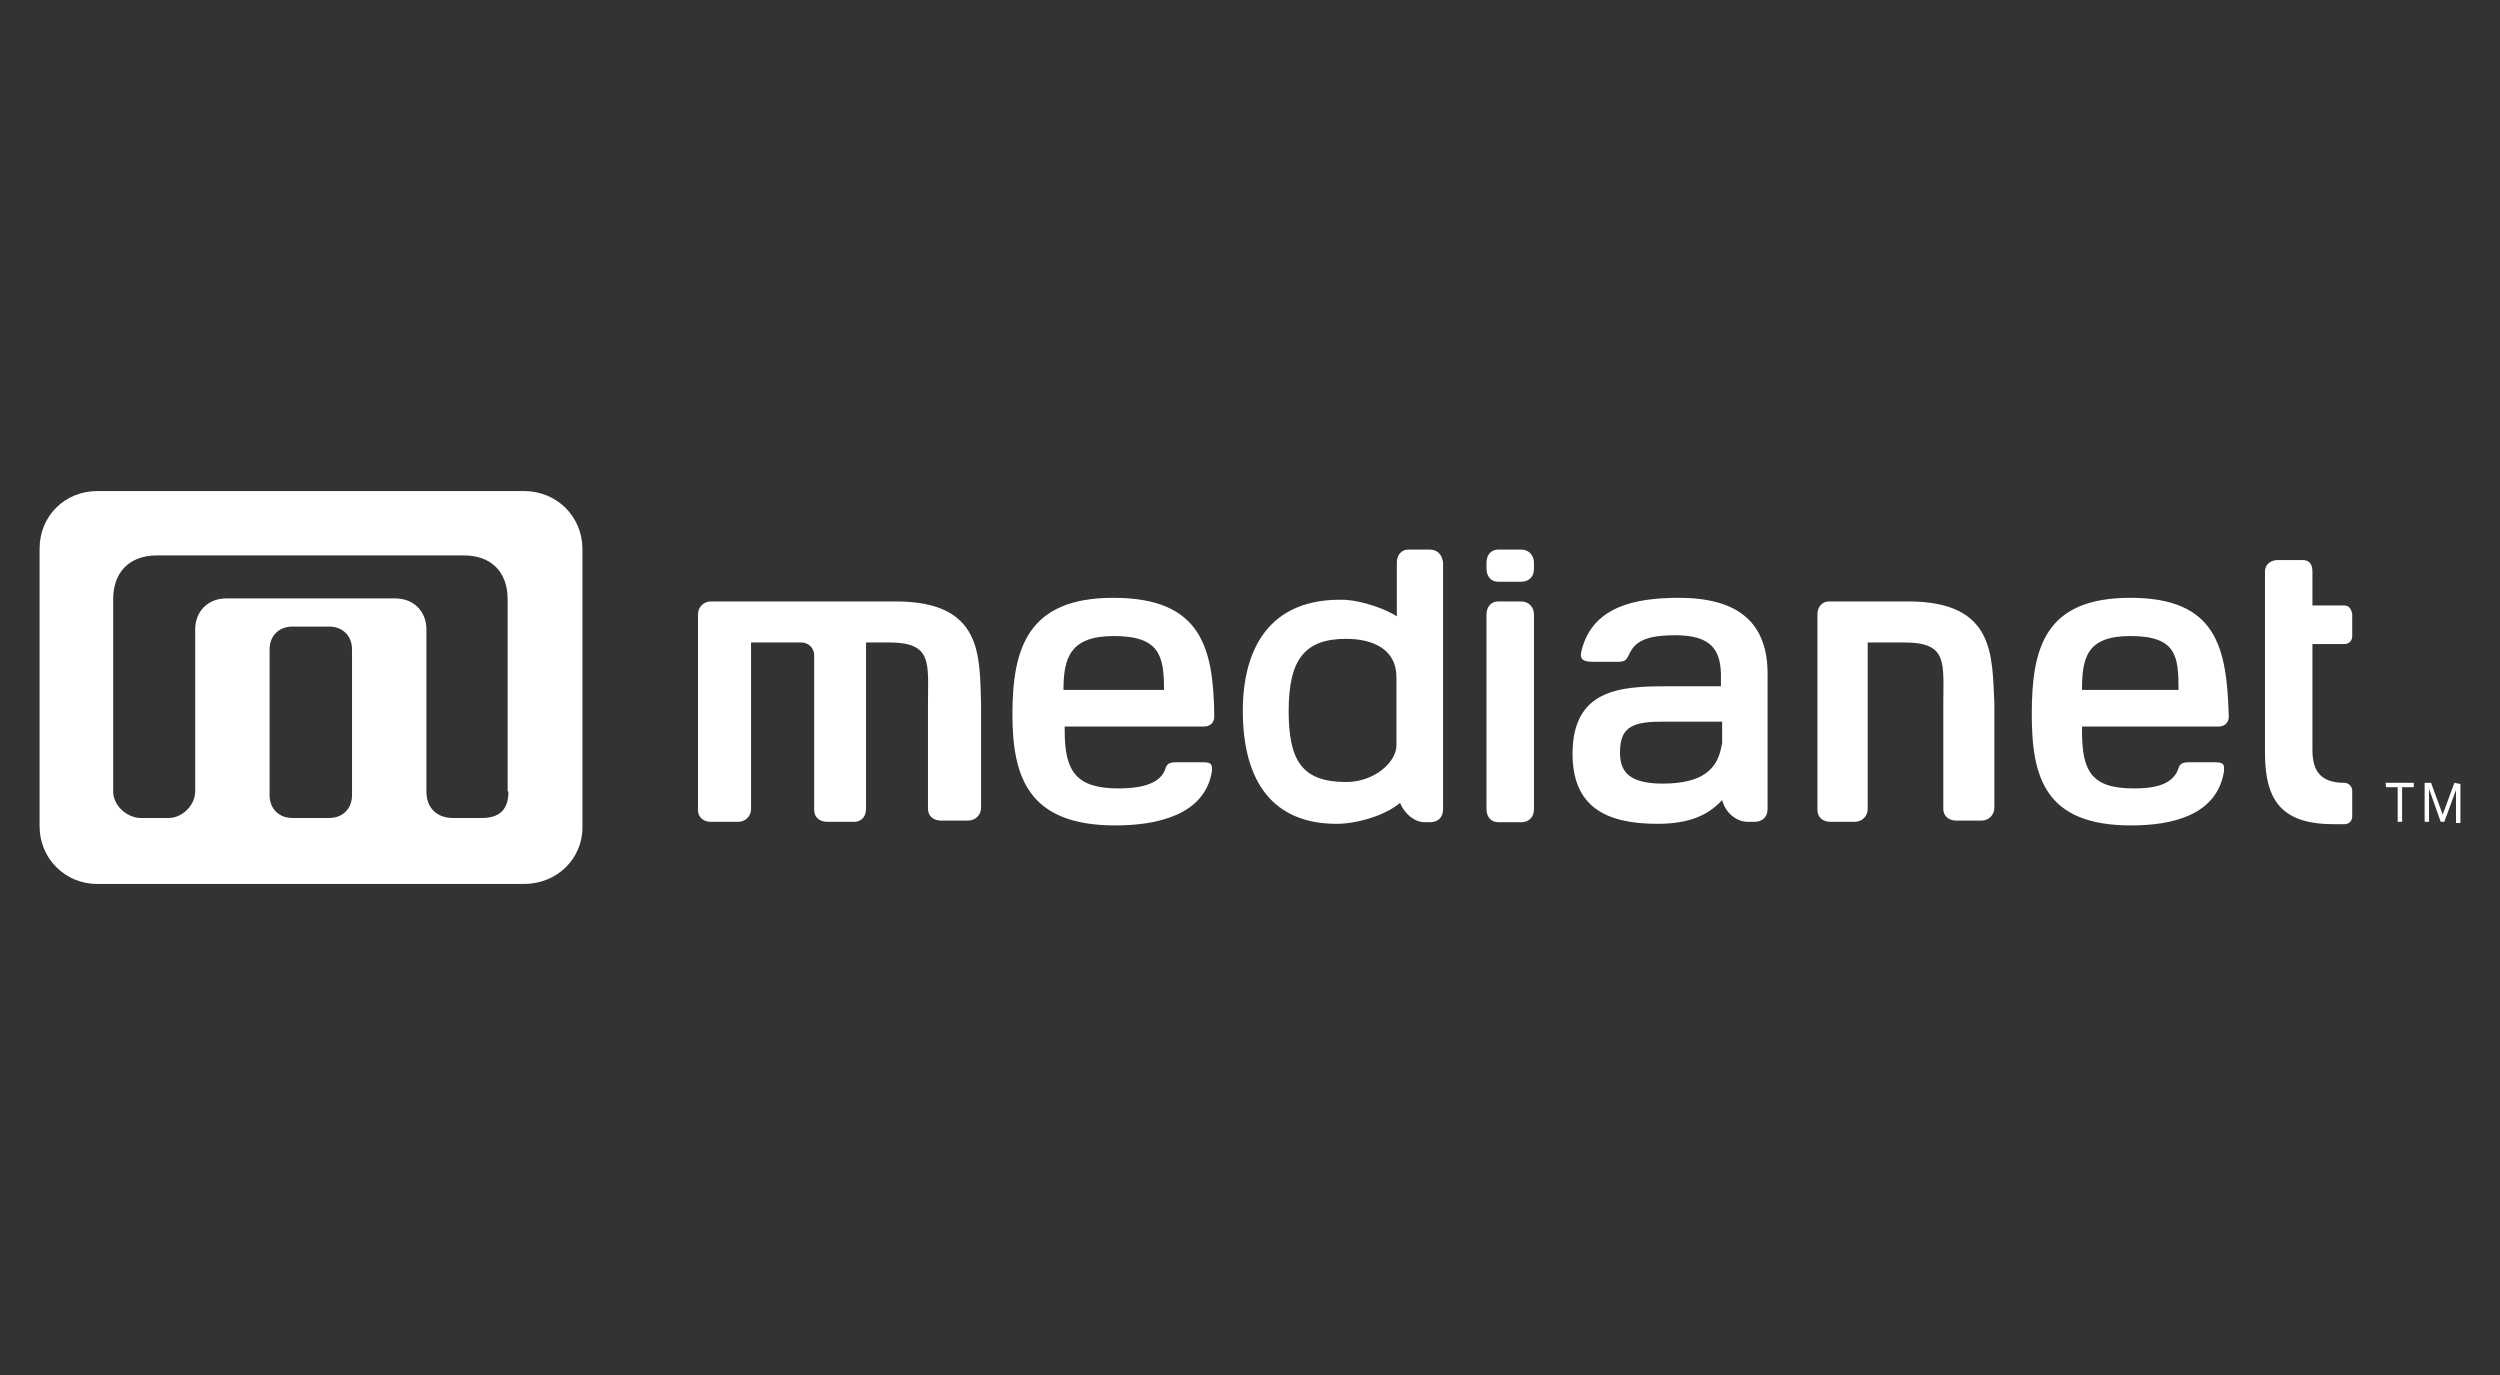 <svg width="140" height="77" viewBox="0 0 140 77" fill="none" xmlns="http://www.w3.org/2000/svg">
<rect x="0" y="0" width="140" height="77" fill="#333333" stroke="none"/>
<path d="M28.473 44.321C28.473 45.289 28.023 45.807 26.987 45.807C26.469 45.807 25.906 45.807 25.365 45.807C24.51 45.807 23.879 45.289 23.879 44.321V35.246C23.879 34.233 23.159 33.512 22.145 33.512H12.665C11.652 33.512 10.931 34.233 10.931 35.246V44.321C10.931 45.087 10.211 45.807 9.445 45.807C8.68 45.807 8.364 45.807 7.824 45.807C7.058 45.762 6.338 45.087 6.338 44.321V33.557C6.338 32.026 7.261 31.103 8.792 31.103H25.973C27.505 31.103 28.428 32.026 28.428 33.557V44.321H28.473ZM19.713 44.523C19.713 45.289 19.195 45.807 18.43 45.807C17.664 45.807 16.741 45.807 16.381 45.807C15.615 45.807 15.097 45.289 15.097 44.523V36.372C15.097 35.606 15.615 35.089 16.381 35.089H18.43C19.195 35.089 19.713 35.606 19.713 36.372V44.523ZM29.351 27.5H5.437C3.658 27.5 2.217 28.874 2.217 30.72V46.28C2.217 48.059 3.636 49.5 5.437 49.5H29.351C31.198 49.5 32.616 48.081 32.616 46.347V30.698C32.594 28.919 31.175 27.5 29.351 27.5Z" fill="white"/>
<path d="M50.166 33.681H39.807C39.402 33.681 39.087 33.996 39.087 34.402V45.368C39.087 45.773 39.402 46.021 39.807 46.021H41.339C41.744 46.021 42.059 45.706 42.059 45.3V35.978H44.874C45.279 35.978 45.594 36.293 45.594 36.699V45.368C45.594 45.773 45.91 46.021 46.315 46.021H47.846C48.252 46.021 48.499 45.706 48.499 45.3V35.978H49.783C52.237 35.978 51.967 37.104 51.967 39.446V45.3C51.967 45.706 52.282 45.953 52.688 45.953H54.219C54.624 45.953 54.939 45.638 54.939 45.233V39.378C54.849 36.744 55.052 33.681 50.166 33.681ZM85.181 33.681H83.897C83.492 33.681 83.244 33.996 83.244 34.402V45.323C83.244 45.728 83.492 46.044 83.897 46.044H85.181C85.586 46.044 85.901 45.796 85.901 45.323V34.402C85.901 33.996 85.609 33.681 85.181 33.681ZM85.181 30.776H83.897C83.492 30.776 83.244 31.092 83.244 31.497V31.857C83.244 32.263 83.492 32.578 83.897 32.578H85.181C85.586 32.578 85.901 32.33 85.901 31.857V31.497C85.901 31.092 85.609 30.776 85.181 30.776ZM106.866 33.681H102.43C102.024 33.681 101.777 33.996 101.777 34.402V45.368C101.777 45.773 102.092 46.021 102.497 46.021H103.871C104.276 46.021 104.591 45.706 104.591 45.3V35.978H106.64C109.095 35.978 108.825 37.104 108.825 39.446V45.3C108.825 45.706 109.14 45.953 109.545 45.953H110.964C111.369 45.953 111.684 45.638 111.684 45.233V39.378C111.549 36.744 111.752 33.681 106.866 33.681ZM62.348 33.478C57.551 33.478 56.696 36.293 56.696 40.009C56.696 43.566 57.619 46.224 62.46 46.224C64.757 46.224 67.459 45.661 67.865 43.206C67.91 42.688 67.752 42.688 67.212 42.688H65.838C65.388 42.688 65.32 42.846 65.23 43.139C64.87 43.994 63.654 44.152 62.64 44.152C60.254 44.152 59.623 43.184 59.623 40.932V40.684H67.437C67.752 40.684 68 40.482 68 40.121C67.955 36.293 67.302 33.478 62.348 33.478ZM59.555 38.635C59.555 36.856 59.916 35.618 62.37 35.618C64.96 35.618 65.185 36.744 65.185 38.635H59.555ZM131.275 33.906H129.496V32.015C129.496 31.61 129.338 31.362 128.933 31.362H127.56C127.154 31.362 126.839 31.61 126.839 32.015V42.17C126.839 44.918 127.852 46.156 130.712 46.156C130.757 46.156 131.23 46.156 131.275 46.156C131.523 46.156 131.725 45.998 131.725 45.706V44.287C131.725 44.039 131.523 43.837 131.275 43.837C129.901 43.837 129.496 43.116 129.496 41.99V36.068H131.275C131.523 36.068 131.725 35.91 131.725 35.618V34.402C131.68 34.109 131.545 33.906 131.275 33.906ZM94.008 33.478C91.508 33.478 89.257 33.996 88.603 36.293C88.446 36.811 88.491 37.059 89.212 37.059H90.63C91.035 37.059 91.081 36.946 91.283 36.541C91.644 35.82 92.409 35.573 93.828 35.573C95.922 35.573 96.327 36.496 96.372 37.712V38.432H93.265C90.675 38.432 88.063 38.635 88.063 42.215C88.063 45.165 89.91 46.134 92.814 46.134C94.548 46.134 95.629 45.683 96.44 44.805C96.642 45.571 97.296 46.021 97.858 46.021H98.264C98.669 46.021 98.984 45.773 98.984 45.3V37.914C99.052 34.807 97.273 33.478 94.008 33.478ZM96.417 41.698C96.215 43.026 95.404 43.882 93.107 43.882C91.171 43.882 90.72 43.161 90.72 42.148C90.72 40.819 91.283 40.414 93.017 40.414H96.44V41.698H96.417ZM80.047 30.776H78.876C78.471 30.776 78.223 31.092 78.223 31.497V34.514C77.615 34.109 76.331 33.659 75.363 33.591C71.085 33.434 69.598 36.338 69.598 39.806C69.598 43.882 71.377 46.134 74.845 46.134C75.971 46.134 77.547 45.683 78.403 44.963C78.651 45.571 79.214 46.044 79.776 46.044H80.092C80.497 46.044 80.812 45.796 80.812 45.323V31.497C80.745 31.047 80.497 30.776 80.047 30.776ZM78.2 41.743C78.2 42.666 76.984 43.792 75.385 43.792C72.931 43.792 72.165 42.621 72.165 39.806C72.165 36.901 73.089 35.775 75.385 35.775C76.917 35.775 78.2 36.383 78.2 37.914V41.743ZM119.295 33.478C114.499 33.478 113.779 36.293 113.779 40.009C113.779 43.566 114.544 46.224 119.34 46.224C121.637 46.224 124.137 45.661 124.542 43.206C124.587 42.688 124.43 42.688 123.889 42.688H122.561C122.11 42.688 122.043 42.846 121.953 43.139C121.592 43.994 120.534 44.152 119.498 44.152C117.111 44.152 116.593 43.184 116.593 40.932V40.684H124.249C124.565 40.684 124.812 40.482 124.812 40.121C124.7 36.248 124.137 33.478 119.295 33.478ZM116.593 38.635C116.593 36.856 116.841 35.618 119.295 35.618C121.885 35.618 121.998 36.744 121.998 38.635H116.593ZM133.617 44.084H134.27V46.021H134.518V44.084H135.171V43.837H133.594L133.617 44.084ZM137.445 43.837L136.792 45.616L136.139 43.837H135.779V46.021H136.026V44.175L136.679 46.021H136.882L137.535 44.242V46.089H137.783V43.904L137.445 43.837Z" fill="white"/>
</svg>

